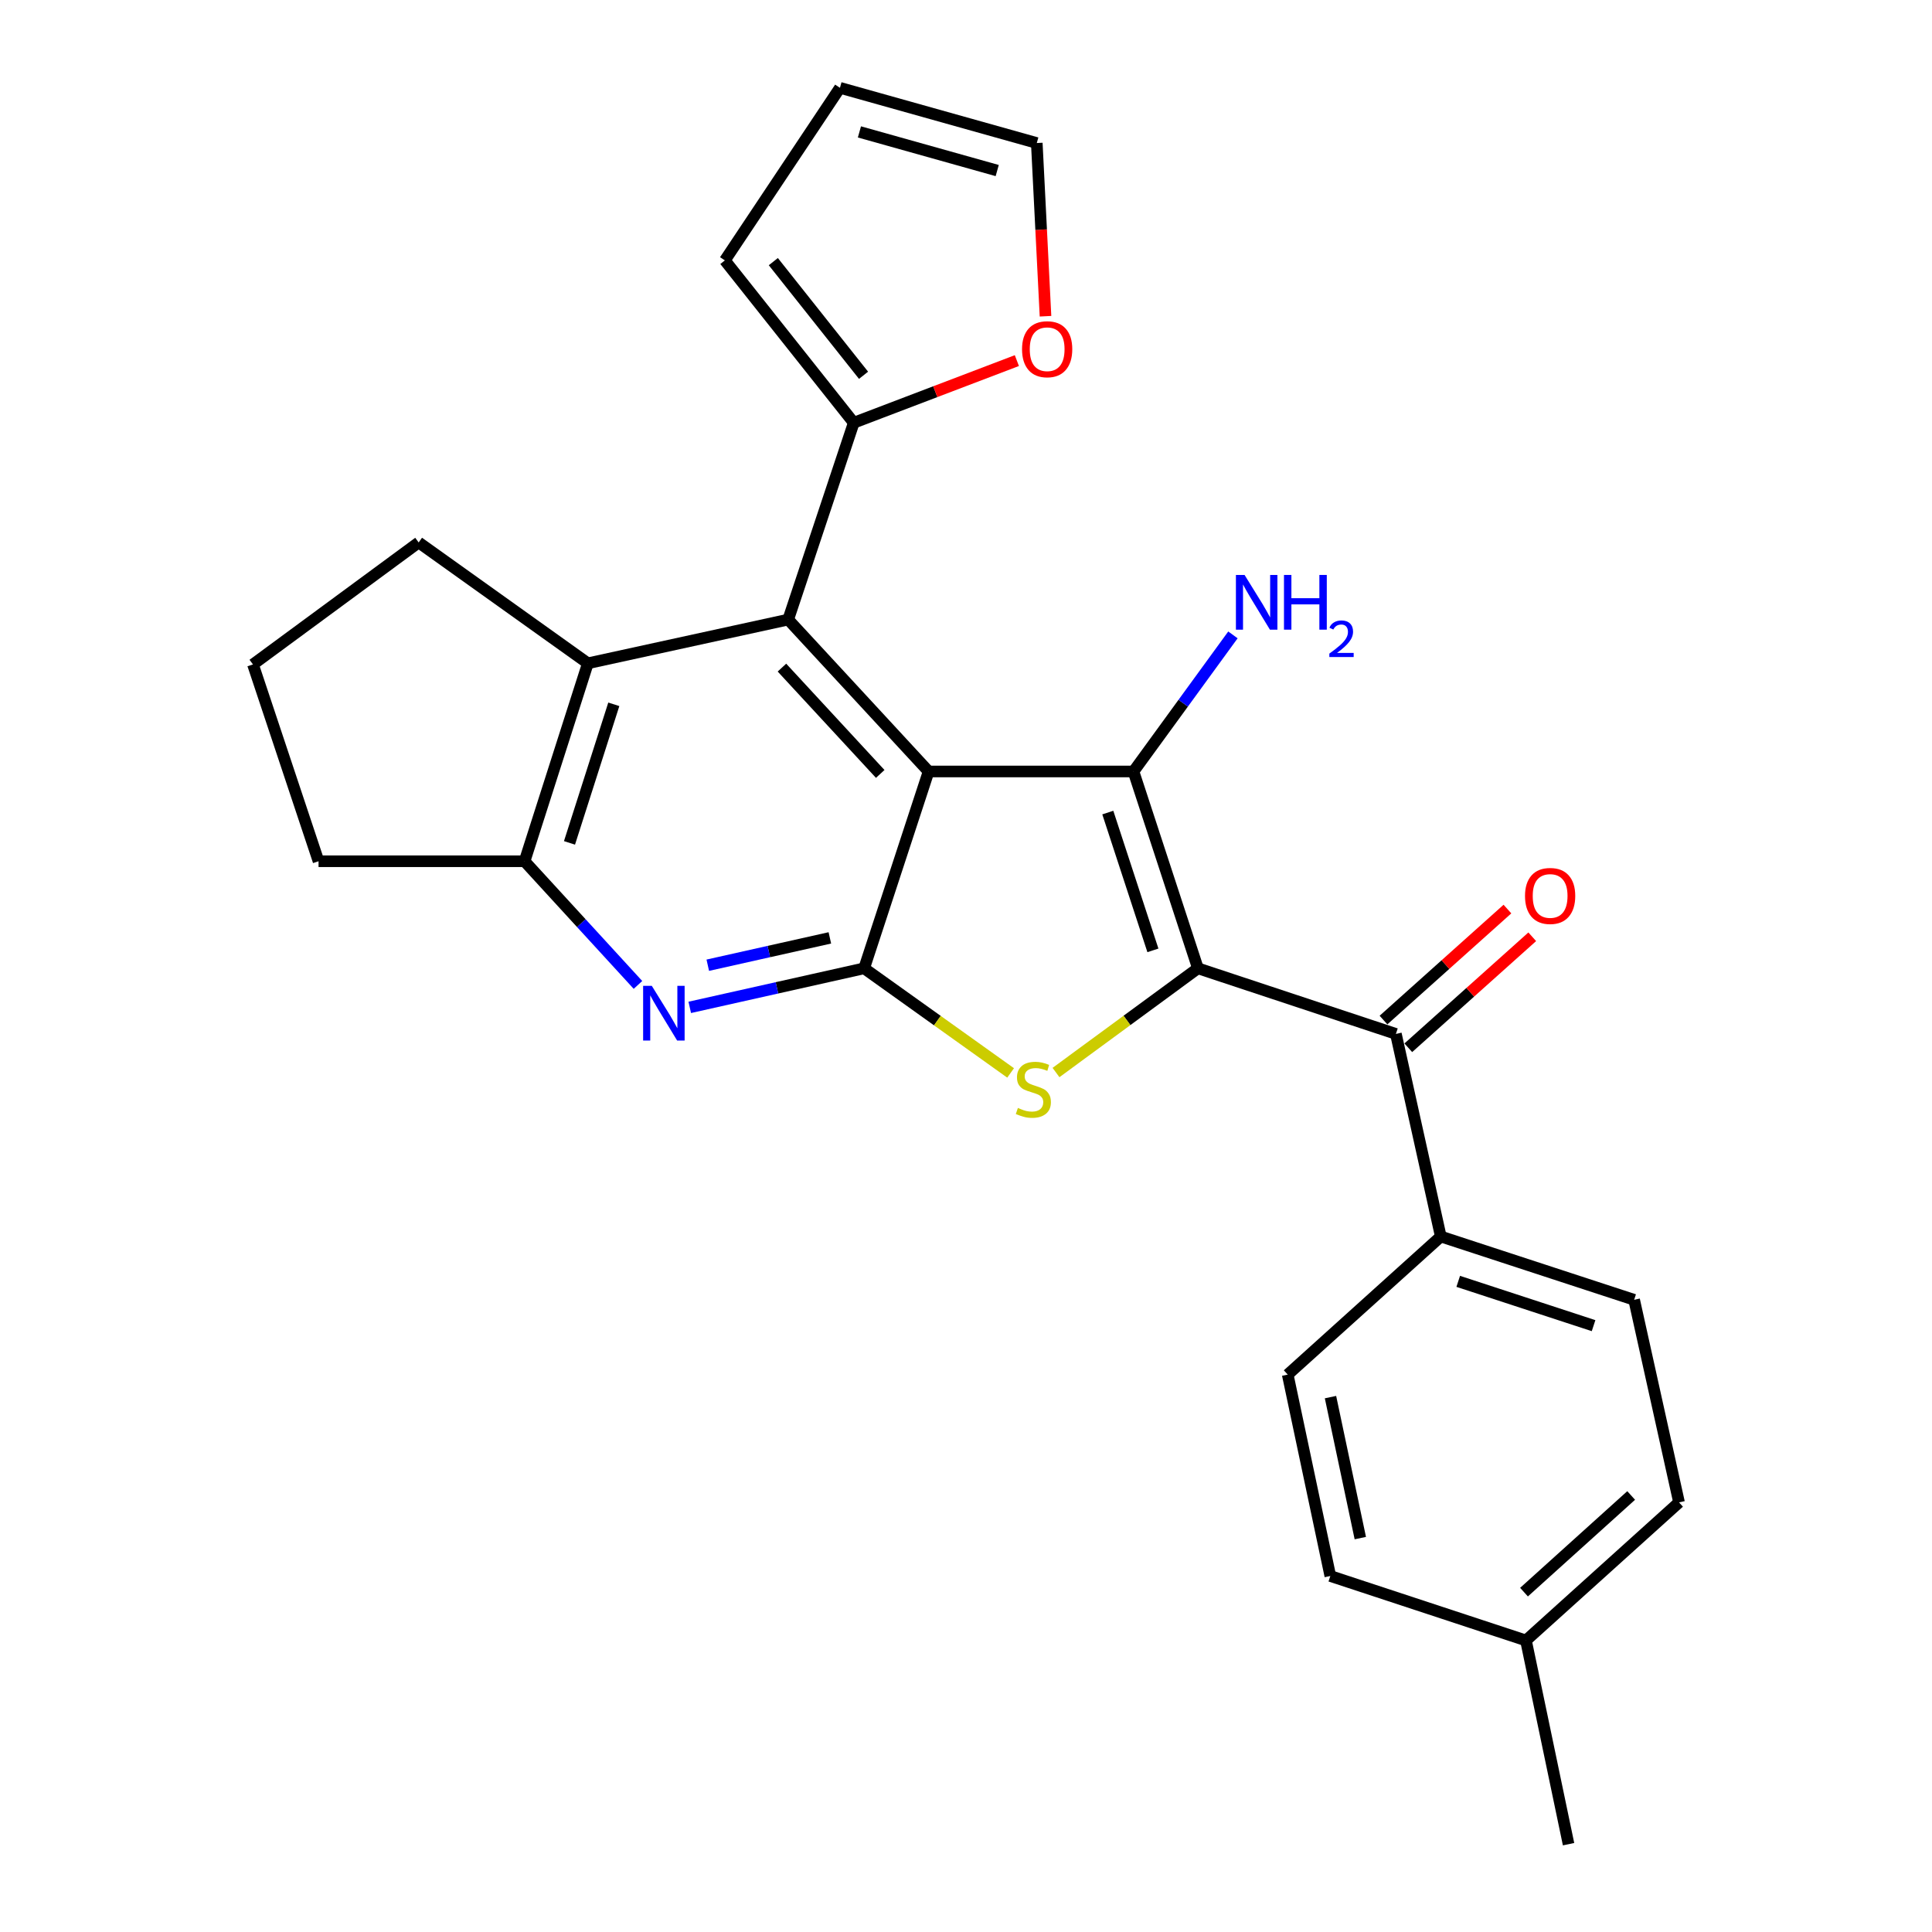 <?xml version='1.0' encoding='iso-8859-1'?>
<svg version='1.1' baseProfile='full'
              xmlns='http://www.w3.org/2000/svg'
                      xmlns:rdkit='http://www.rdkit.org/xml'
                      xmlns:xlink='http://www.w3.org/1999/xlink'
                  xml:space='preserve'
width='1000px' height='1000px' viewBox='0 0 1000 1000'>
<!-- END OF HEADER -->
<rect style='opacity:1.0;fill:#FFFFFF;stroke:none' width='1000' height='1000' x='0' y='0'> </rect>
<path class='bond-1' d='M 620.042,501.198 L 586.687,399.314' style='fill:none;fill-rule:evenodd;stroke:#000000;stroke-width:6px;stroke-linecap:butt;stroke-linejoin:miter;stroke-opacity:1' />
<path class='bond-1' d='M 596.745,491.904 L 573.396,420.586' style='fill:none;fill-rule:evenodd;stroke:#000000;stroke-width:6px;stroke-linecap:butt;stroke-linejoin:miter;stroke-opacity:1' />
<path class='bond-3' d='M 620.042,501.198 L 583.314,528.169' style='fill:none;fill-rule:evenodd;stroke:#000000;stroke-width:6px;stroke-linecap:butt;stroke-linejoin:miter;stroke-opacity:1' />
<path class='bond-3' d='M 583.314,528.169 L 546.585,555.14' style='fill:none;fill-rule:evenodd;stroke:#CCCC00;stroke-width:6px;stroke-linecap:butt;stroke-linejoin:miter;stroke-opacity:1' />
<path class='bond-6' d='M 620.042,501.198 L 722.514,535.152' style='fill:none;fill-rule:evenodd;stroke:#000000;stroke-width:6px;stroke-linecap:butt;stroke-linejoin:miter;stroke-opacity:1' />
<path class='bond-0' d='M 480.644,399.314 L 586.687,399.314' style='fill:none;fill-rule:evenodd;stroke:#000000;stroke-width:6px;stroke-linecap:butt;stroke-linejoin:miter;stroke-opacity:1' />
<path class='bond-4' d='M 480.644,399.314 L 407.966,320.691' style='fill:none;fill-rule:evenodd;stroke:#000000;stroke-width:6px;stroke-linecap:butt;stroke-linejoin:miter;stroke-opacity:1' />
<path class='bond-4' d='M 455.606,400.587 L 404.732,345.551' style='fill:none;fill-rule:evenodd;stroke:#000000;stroke-width:6px;stroke-linecap:butt;stroke-linejoin:miter;stroke-opacity:1' />
<path class='bond-26' d='M 480.644,399.314 L 447.278,501.198' style='fill:none;fill-rule:evenodd;stroke:#000000;stroke-width:6px;stroke-linecap:butt;stroke-linejoin:miter;stroke-opacity:1' />
<path class='bond-12' d='M 586.687,399.314 L 612.425,363.966' style='fill:none;fill-rule:evenodd;stroke:#000000;stroke-width:6px;stroke-linecap:butt;stroke-linejoin:miter;stroke-opacity:1' />
<path class='bond-12' d='M 612.425,363.966 L 638.164,328.618' style='fill:none;fill-rule:evenodd;stroke:#0000FF;stroke-width:6px;stroke-linecap:butt;stroke-linejoin:miter;stroke-opacity:1' />
<path class='bond-2' d='M 447.278,501.198 L 485.185,528.27' style='fill:none;fill-rule:evenodd;stroke:#000000;stroke-width:6px;stroke-linecap:butt;stroke-linejoin:miter;stroke-opacity:1' />
<path class='bond-2' d='M 485.185,528.27 L 523.092,555.342' style='fill:none;fill-rule:evenodd;stroke:#CCCC00;stroke-width:6px;stroke-linecap:butt;stroke-linejoin:miter;stroke-opacity:1' />
<path class='bond-5' d='M 447.278,501.198 L 402.146,511.306' style='fill:none;fill-rule:evenodd;stroke:#000000;stroke-width:6px;stroke-linecap:butt;stroke-linejoin:miter;stroke-opacity:1' />
<path class='bond-5' d='M 402.146,511.306 L 357.015,521.415' style='fill:none;fill-rule:evenodd;stroke:#0000FF;stroke-width:6px;stroke-linecap:butt;stroke-linejoin:miter;stroke-opacity:1' />
<path class='bond-5' d='M 429.531,485.446 L 397.939,492.522' style='fill:none;fill-rule:evenodd;stroke:#000000;stroke-width:6px;stroke-linecap:butt;stroke-linejoin:miter;stroke-opacity:1' />
<path class='bond-5' d='M 397.939,492.522 L 366.347,499.598' style='fill:none;fill-rule:evenodd;stroke:#0000FF;stroke-width:6px;stroke-linecap:butt;stroke-linejoin:miter;stroke-opacity:1' />
<path class='bond-7' d='M 407.966,320.691 L 304.286,343.32' style='fill:none;fill-rule:evenodd;stroke:#000000;stroke-width:6px;stroke-linecap:butt;stroke-linejoin:miter;stroke-opacity:1' />
<path class='bond-9' d='M 407.966,320.691 L 441.899,218.818' style='fill:none;fill-rule:evenodd;stroke:#000000;stroke-width:6px;stroke-linecap:butt;stroke-linejoin:miter;stroke-opacity:1' />
<path class='bond-8' d='M 330.212,509.793 L 300.865,477.787' style='fill:none;fill-rule:evenodd;stroke:#0000FF;stroke-width:6px;stroke-linecap:butt;stroke-linejoin:miter;stroke-opacity:1' />
<path class='bond-8' d='M 300.865,477.787 L 271.519,445.781' style='fill:none;fill-rule:evenodd;stroke:#000000;stroke-width:6px;stroke-linecap:butt;stroke-linejoin:miter;stroke-opacity:1' />
<path class='bond-10' d='M 722.514,535.152 L 745.752,640.019' style='fill:none;fill-rule:evenodd;stroke:#000000;stroke-width:6px;stroke-linecap:butt;stroke-linejoin:miter;stroke-opacity:1' />
<path class='bond-13' d='M 728.935,542.322 L 761.011,513.597' style='fill:none;fill-rule:evenodd;stroke:#000000;stroke-width:6px;stroke-linecap:butt;stroke-linejoin:miter;stroke-opacity:1' />
<path class='bond-13' d='M 761.011,513.597 L 793.088,484.872' style='fill:none;fill-rule:evenodd;stroke:#FF0000;stroke-width:6px;stroke-linecap:butt;stroke-linejoin:miter;stroke-opacity:1' />
<path class='bond-13' d='M 716.093,527.982 L 748.169,499.257' style='fill:none;fill-rule:evenodd;stroke:#000000;stroke-width:6px;stroke-linecap:butt;stroke-linejoin:miter;stroke-opacity:1' />
<path class='bond-13' d='M 748.169,499.257 L 780.246,470.532' style='fill:none;fill-rule:evenodd;stroke:#FF0000;stroke-width:6px;stroke-linecap:butt;stroke-linejoin:miter;stroke-opacity:1' />
<path class='bond-22' d='M 304.286,343.32 L 216.7,280.769' style='fill:none;fill-rule:evenodd;stroke:#000000;stroke-width:6px;stroke-linecap:butt;stroke-linejoin:miter;stroke-opacity:1' />
<path class='bond-27' d='M 304.286,343.32 L 271.519,445.781' style='fill:none;fill-rule:evenodd;stroke:#000000;stroke-width:6px;stroke-linecap:butt;stroke-linejoin:miter;stroke-opacity:1' />
<path class='bond-27' d='M 317.706,364.552 L 294.769,436.275' style='fill:none;fill-rule:evenodd;stroke:#000000;stroke-width:6px;stroke-linecap:butt;stroke-linejoin:miter;stroke-opacity:1' />
<path class='bond-23' d='M 271.519,445.781 L 164.876,445.781' style='fill:none;fill-rule:evenodd;stroke:#000000;stroke-width:6px;stroke-linecap:butt;stroke-linejoin:miter;stroke-opacity:1' />
<path class='bond-11' d='M 441.899,218.818 L 484.114,202.732' style='fill:none;fill-rule:evenodd;stroke:#000000;stroke-width:6px;stroke-linecap:butt;stroke-linejoin:miter;stroke-opacity:1' />
<path class='bond-11' d='M 484.114,202.732 L 526.328,186.646' style='fill:none;fill-rule:evenodd;stroke:#FF0000;stroke-width:6px;stroke-linecap:butt;stroke-linejoin:miter;stroke-opacity:1' />
<path class='bond-14' d='M 441.899,218.818 L 375.188,134.783' style='fill:none;fill-rule:evenodd;stroke:#000000;stroke-width:6px;stroke-linecap:butt;stroke-linejoin:miter;stroke-opacity:1' />
<path class='bond-14' d='M 446.969,194.244 L 400.271,135.42' style='fill:none;fill-rule:evenodd;stroke:#000000;stroke-width:6px;stroke-linecap:butt;stroke-linejoin:miter;stroke-opacity:1' />
<path class='bond-17' d='M 745.752,640.019 L 845.828,672.775' style='fill:none;fill-rule:evenodd;stroke:#000000;stroke-width:6px;stroke-linecap:butt;stroke-linejoin:miter;stroke-opacity:1' />
<path class='bond-17' d='M 754.776,663.227 L 824.829,686.156' style='fill:none;fill-rule:evenodd;stroke:#000000;stroke-width:6px;stroke-linecap:butt;stroke-linejoin:miter;stroke-opacity:1' />
<path class='bond-18' d='M 745.752,640.019 L 666.519,711.488' style='fill:none;fill-rule:evenodd;stroke:#000000;stroke-width:6px;stroke-linecap:butt;stroke-linejoin:miter;stroke-opacity:1' />
<path class='bond-15' d='M 541.151,163.682 L 538.895,118.856' style='fill:none;fill-rule:evenodd;stroke:#FF0000;stroke-width:6px;stroke-linecap:butt;stroke-linejoin:miter;stroke-opacity:1' />
<path class='bond-15' d='M 538.895,118.856 L 536.638,74.029' style='fill:none;fill-rule:evenodd;stroke:#000000;stroke-width:6px;stroke-linecap:butt;stroke-linejoin:miter;stroke-opacity:1' />
<path class='bond-16' d='M 375.188,134.783 L 434.755,45.455' style='fill:none;fill-rule:evenodd;stroke:#000000;stroke-width:6px;stroke-linecap:butt;stroke-linejoin:miter;stroke-opacity:1' />
<path class='bond-30' d='M 536.638,74.029 L 434.755,45.455' style='fill:none;fill-rule:evenodd;stroke:#000000;stroke-width:6px;stroke-linecap:butt;stroke-linejoin:miter;stroke-opacity:1' />
<path class='bond-30' d='M 516.157,88.278 L 444.839,68.275' style='fill:none;fill-rule:evenodd;stroke:#000000;stroke-width:6px;stroke-linecap:butt;stroke-linejoin:miter;stroke-opacity:1' />
<path class='bond-20' d='M 845.828,672.775 L 869.067,777.632' style='fill:none;fill-rule:evenodd;stroke:#000000;stroke-width:6px;stroke-linecap:butt;stroke-linejoin:miter;stroke-opacity:1' />
<path class='bond-19' d='M 666.519,711.488 L 688.57,815.735' style='fill:none;fill-rule:evenodd;stroke:#000000;stroke-width:6px;stroke-linecap:butt;stroke-linejoin:miter;stroke-opacity:1' />
<path class='bond-19' d='M 688.66,723.141 L 704.096,796.114' style='fill:none;fill-rule:evenodd;stroke:#000000;stroke-width:6px;stroke-linecap:butt;stroke-linejoin:miter;stroke-opacity:1' />
<path class='bond-21' d='M 688.57,815.735 L 789.834,849.101' style='fill:none;fill-rule:evenodd;stroke:#000000;stroke-width:6px;stroke-linecap:butt;stroke-linejoin:miter;stroke-opacity:1' />
<path class='bond-28' d='M 869.067,777.632 L 789.834,849.101' style='fill:none;fill-rule:evenodd;stroke:#000000;stroke-width:6px;stroke-linecap:butt;stroke-linejoin:miter;stroke-opacity:1' />
<path class='bond-28' d='M 844.289,774.058 L 788.826,824.087' style='fill:none;fill-rule:evenodd;stroke:#000000;stroke-width:6px;stroke-linecap:butt;stroke-linejoin:miter;stroke-opacity:1' />
<path class='bond-25' d='M 789.834,849.101 L 811.885,954.545' style='fill:none;fill-rule:evenodd;stroke:#000000;stroke-width:6px;stroke-linecap:butt;stroke-linejoin:miter;stroke-opacity:1' />
<path class='bond-29' d='M 216.7,280.769 L 130.933,343.908' style='fill:none;fill-rule:evenodd;stroke:#000000;stroke-width:6px;stroke-linecap:butt;stroke-linejoin:miter;stroke-opacity:1' />
<path class='bond-24' d='M 164.876,445.781 L 130.933,343.908' style='fill:none;fill-rule:evenodd;stroke:#000000;stroke-width:6px;stroke-linecap:butt;stroke-linejoin:miter;stroke-opacity:1' />
<path  class='atom-4' d='M 526.863 573.468
Q 527.183 573.588, 528.503 574.148
Q 529.823 574.708, 531.263 575.068
Q 532.743 575.388, 534.183 575.388
Q 536.863 575.388, 538.423 574.108
Q 539.983 572.788, 539.983 570.508
Q 539.983 568.948, 539.183 567.988
Q 538.423 567.028, 537.223 566.508
Q 536.023 565.988, 534.023 565.388
Q 531.503 564.628, 529.983 563.908
Q 528.503 563.188, 527.423 561.668
Q 526.383 560.148, 526.383 557.588
Q 526.383 554.028, 528.783 551.828
Q 531.223 549.628, 536.023 549.628
Q 539.303 549.628, 543.023 551.188
L 542.103 554.268
Q 538.703 552.868, 536.143 552.868
Q 533.383 552.868, 531.863 554.028
Q 530.343 555.148, 530.383 557.108
Q 530.383 558.628, 531.143 559.548
Q 531.943 560.468, 533.063 560.988
Q 534.223 561.508, 536.143 562.108
Q 538.703 562.908, 540.223 563.708
Q 541.743 564.508, 542.823 566.148
Q 543.943 567.748, 543.943 570.508
Q 543.943 574.428, 541.303 576.548
Q 538.703 578.628, 534.343 578.628
Q 531.823 578.628, 529.903 578.068
Q 528.023 577.548, 525.783 576.628
L 526.863 573.468
' fill='#CCCC00'/>
<path  class='atom-6' d='M 337.359 510.255
L 346.639 525.255
Q 347.559 526.735, 349.039 529.415
Q 350.519 532.095, 350.599 532.255
L 350.599 510.255
L 354.359 510.255
L 354.359 538.575
L 350.479 538.575
L 340.519 522.175
Q 339.359 520.255, 338.119 518.055
Q 336.919 515.855, 336.559 515.175
L 336.559 538.575
L 332.879 538.575
L 332.879 510.255
L 337.359 510.255
' fill='#0000FF'/>
<path  class='atom-12' d='M 529.007 180.752
Q 529.007 173.952, 532.367 170.152
Q 535.727 166.352, 542.007 166.352
Q 548.287 166.352, 551.647 170.152
Q 555.007 173.952, 555.007 180.752
Q 555.007 187.632, 551.607 191.552
Q 548.207 195.432, 542.007 195.432
Q 535.767 195.432, 532.367 191.552
Q 529.007 187.672, 529.007 180.752
M 542.007 192.232
Q 546.327 192.232, 548.647 189.352
Q 551.007 186.432, 551.007 180.752
Q 551.007 175.192, 548.647 172.392
Q 546.327 169.552, 542.007 169.552
Q 537.687 169.552, 535.327 172.352
Q 533.007 175.152, 533.007 180.752
Q 533.007 186.472, 535.327 189.352
Q 537.687 192.232, 542.007 192.232
' fill='#FF0000'/>
<path  class='atom-13' d='M 644.186 297.59
L 653.466 312.59
Q 654.386 314.07, 655.866 316.75
Q 657.346 319.43, 657.426 319.59
L 657.426 297.59
L 661.186 297.59
L 661.186 325.91
L 657.306 325.91
L 647.346 309.51
Q 646.186 307.59, 644.946 305.39
Q 643.746 303.19, 643.386 302.51
L 643.386 325.91
L 639.706 325.91
L 639.706 297.59
L 644.186 297.59
' fill='#0000FF'/>
<path  class='atom-13' d='M 664.586 297.59
L 668.426 297.59
L 668.426 309.63
L 682.906 309.63
L 682.906 297.59
L 686.746 297.59
L 686.746 325.91
L 682.906 325.91
L 682.906 312.83
L 668.426 312.83
L 668.426 325.91
L 664.586 325.91
L 664.586 297.59
' fill='#0000FF'/>
<path  class='atom-13' d='M 688.119 324.917
Q 688.805 323.148, 690.442 322.171
Q 692.079 321.168, 694.349 321.168
Q 697.174 321.168, 698.758 322.699
Q 700.342 324.23, 700.342 326.95
Q 700.342 329.722, 698.283 332.309
Q 696.25 334.896, 692.026 337.958
L 700.659 337.958
L 700.659 340.07
L 688.066 340.07
L 688.066 338.302
Q 691.551 335.82, 693.61 333.972
Q 695.695 332.124, 696.699 330.461
Q 697.702 328.798, 697.702 327.082
Q 697.702 325.286, 696.804 324.283
Q 695.907 323.28, 694.349 323.28
Q 692.844 323.28, 691.841 323.887
Q 690.838 324.494, 690.125 325.841
L 688.119 324.917
' fill='#0000FF'/>
<path  class='atom-14' d='M 789.346 463.741
Q 789.346 456.941, 792.706 453.141
Q 796.066 449.341, 802.346 449.341
Q 808.626 449.341, 811.986 453.141
Q 815.346 456.941, 815.346 463.741
Q 815.346 470.621, 811.946 474.541
Q 808.546 478.421, 802.346 478.421
Q 796.106 478.421, 792.706 474.541
Q 789.346 470.661, 789.346 463.741
M 802.346 475.221
Q 806.666 475.221, 808.986 472.341
Q 811.346 469.421, 811.346 463.741
Q 811.346 458.181, 808.986 455.381
Q 806.666 452.541, 802.346 452.541
Q 798.026 452.541, 795.666 455.341
Q 793.346 458.141, 793.346 463.741
Q 793.346 469.461, 795.666 472.341
Q 798.026 475.221, 802.346 475.221
' fill='#FF0000'/>
</svg>
